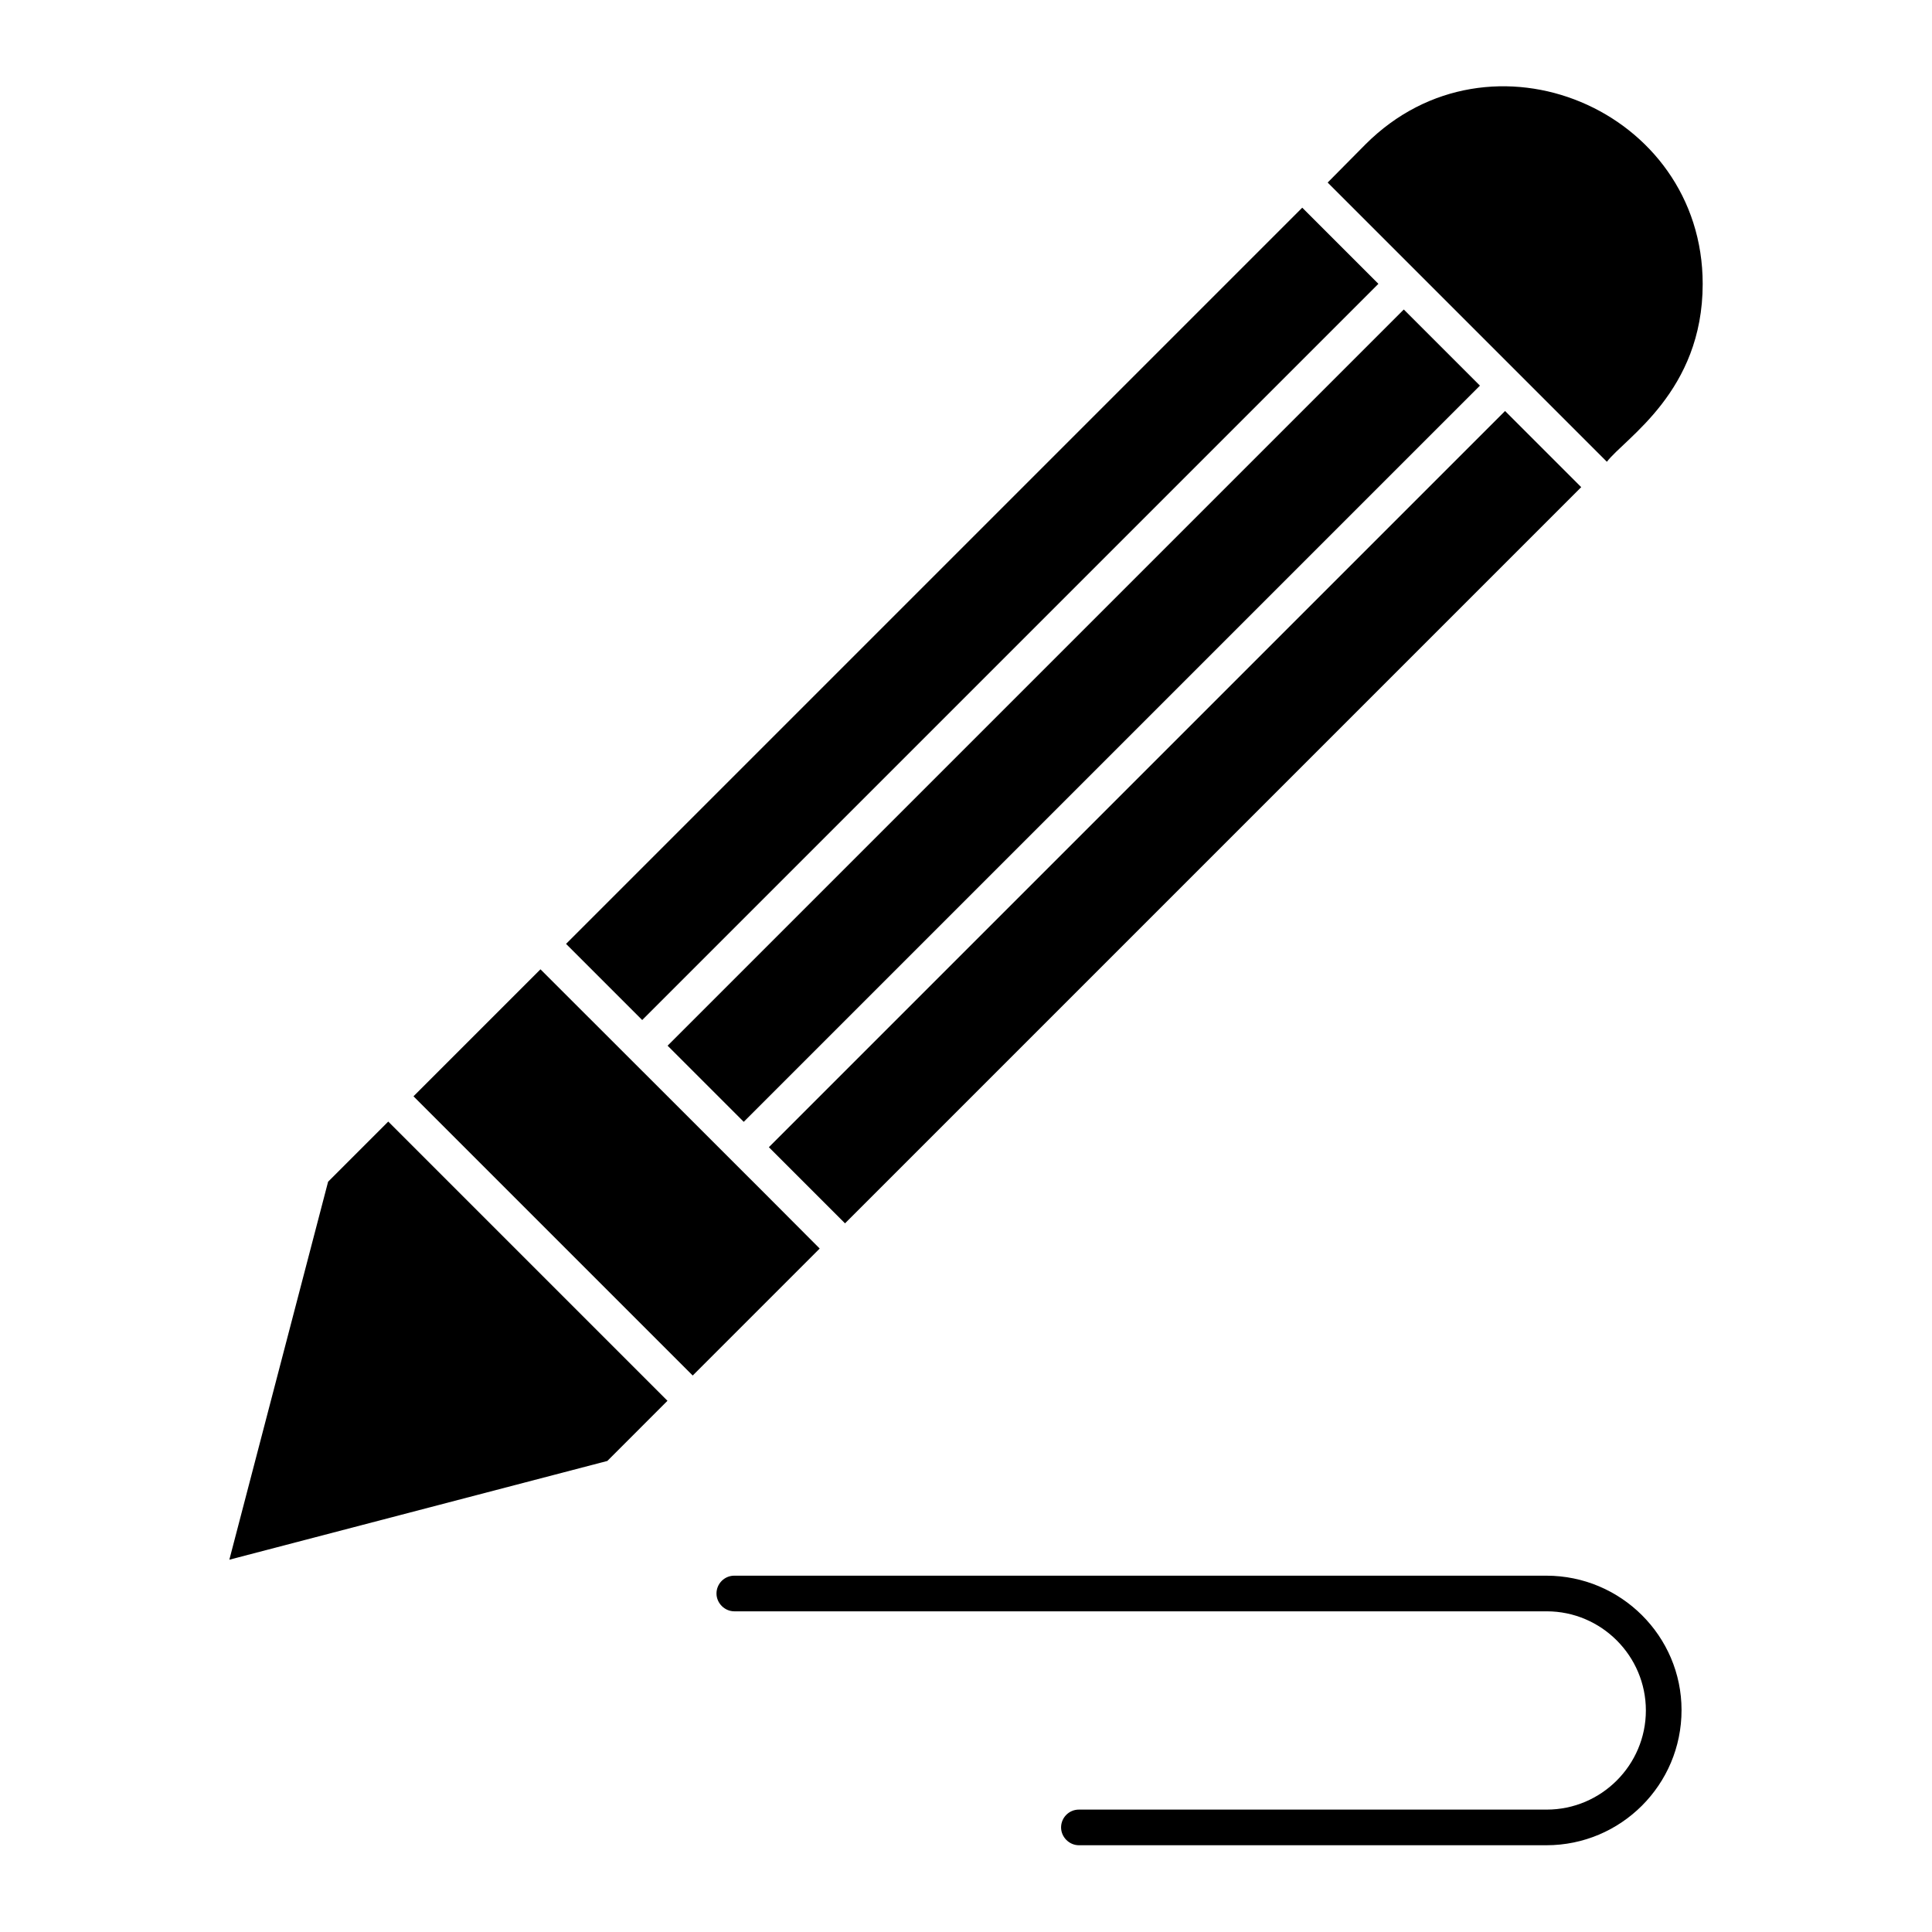 <?xml version="1.0" encoding="UTF-8"?>
<!-- Uploaded to: ICON Repo, www.iconrepo.com, Generator: ICON Repo Mixer Tools -->
<svg fill="#000000" width="800px" height="800px" version="1.1" viewBox="144 144 512 512" xmlns="http://www.w3.org/2000/svg">
 <g>
  <path d="m553.8 561.57h-215.2c-2.656 0-4.723 2.164-4.723 4.723 0 2.559 2.164 4.723 4.723 4.723h215.3c14.465 0 26.273 11.809 26.273 26.273 0 14.465-11.809 26.273-26.273 26.273h-123.98c-2.656 0-4.723 2.164-4.723 4.723s2.164 4.723 4.723 4.723h123.89c19.777 0 35.816-16.039 35.816-35.816 0-19.582-16.039-35.621-35.82-35.621z"/>
  <path d="m230.95 457.17-26.172 100.17 100.17-26.172 15.938-15.941-73.996-74z"/>
  <path d="m294.01 394.14 195.1-195.1 20.18 20.18-195.1 195.1z"/>
  <path d="m287.23 400.88-33.652 33.652 73.996 73.996 33.652-33.652c-7.672-7.769-65.141-65.141-73.996-73.996z"/>
  <path d="m320.92 421.12 195.1-195.1 20.18 20.18-195.1 195.1z"/>
  <path d="m347.76 448.02 195.1-195.1 20.18 20.18-195.1 195.1z"/>
  <path d="m595.23 219.24c0-46.148-56.285-70.062-89.348-37l-10.039 10.137 73.996 73.996c4.824-6.297 25.391-18.598 25.391-47.133z"/>
 </g>
</svg>